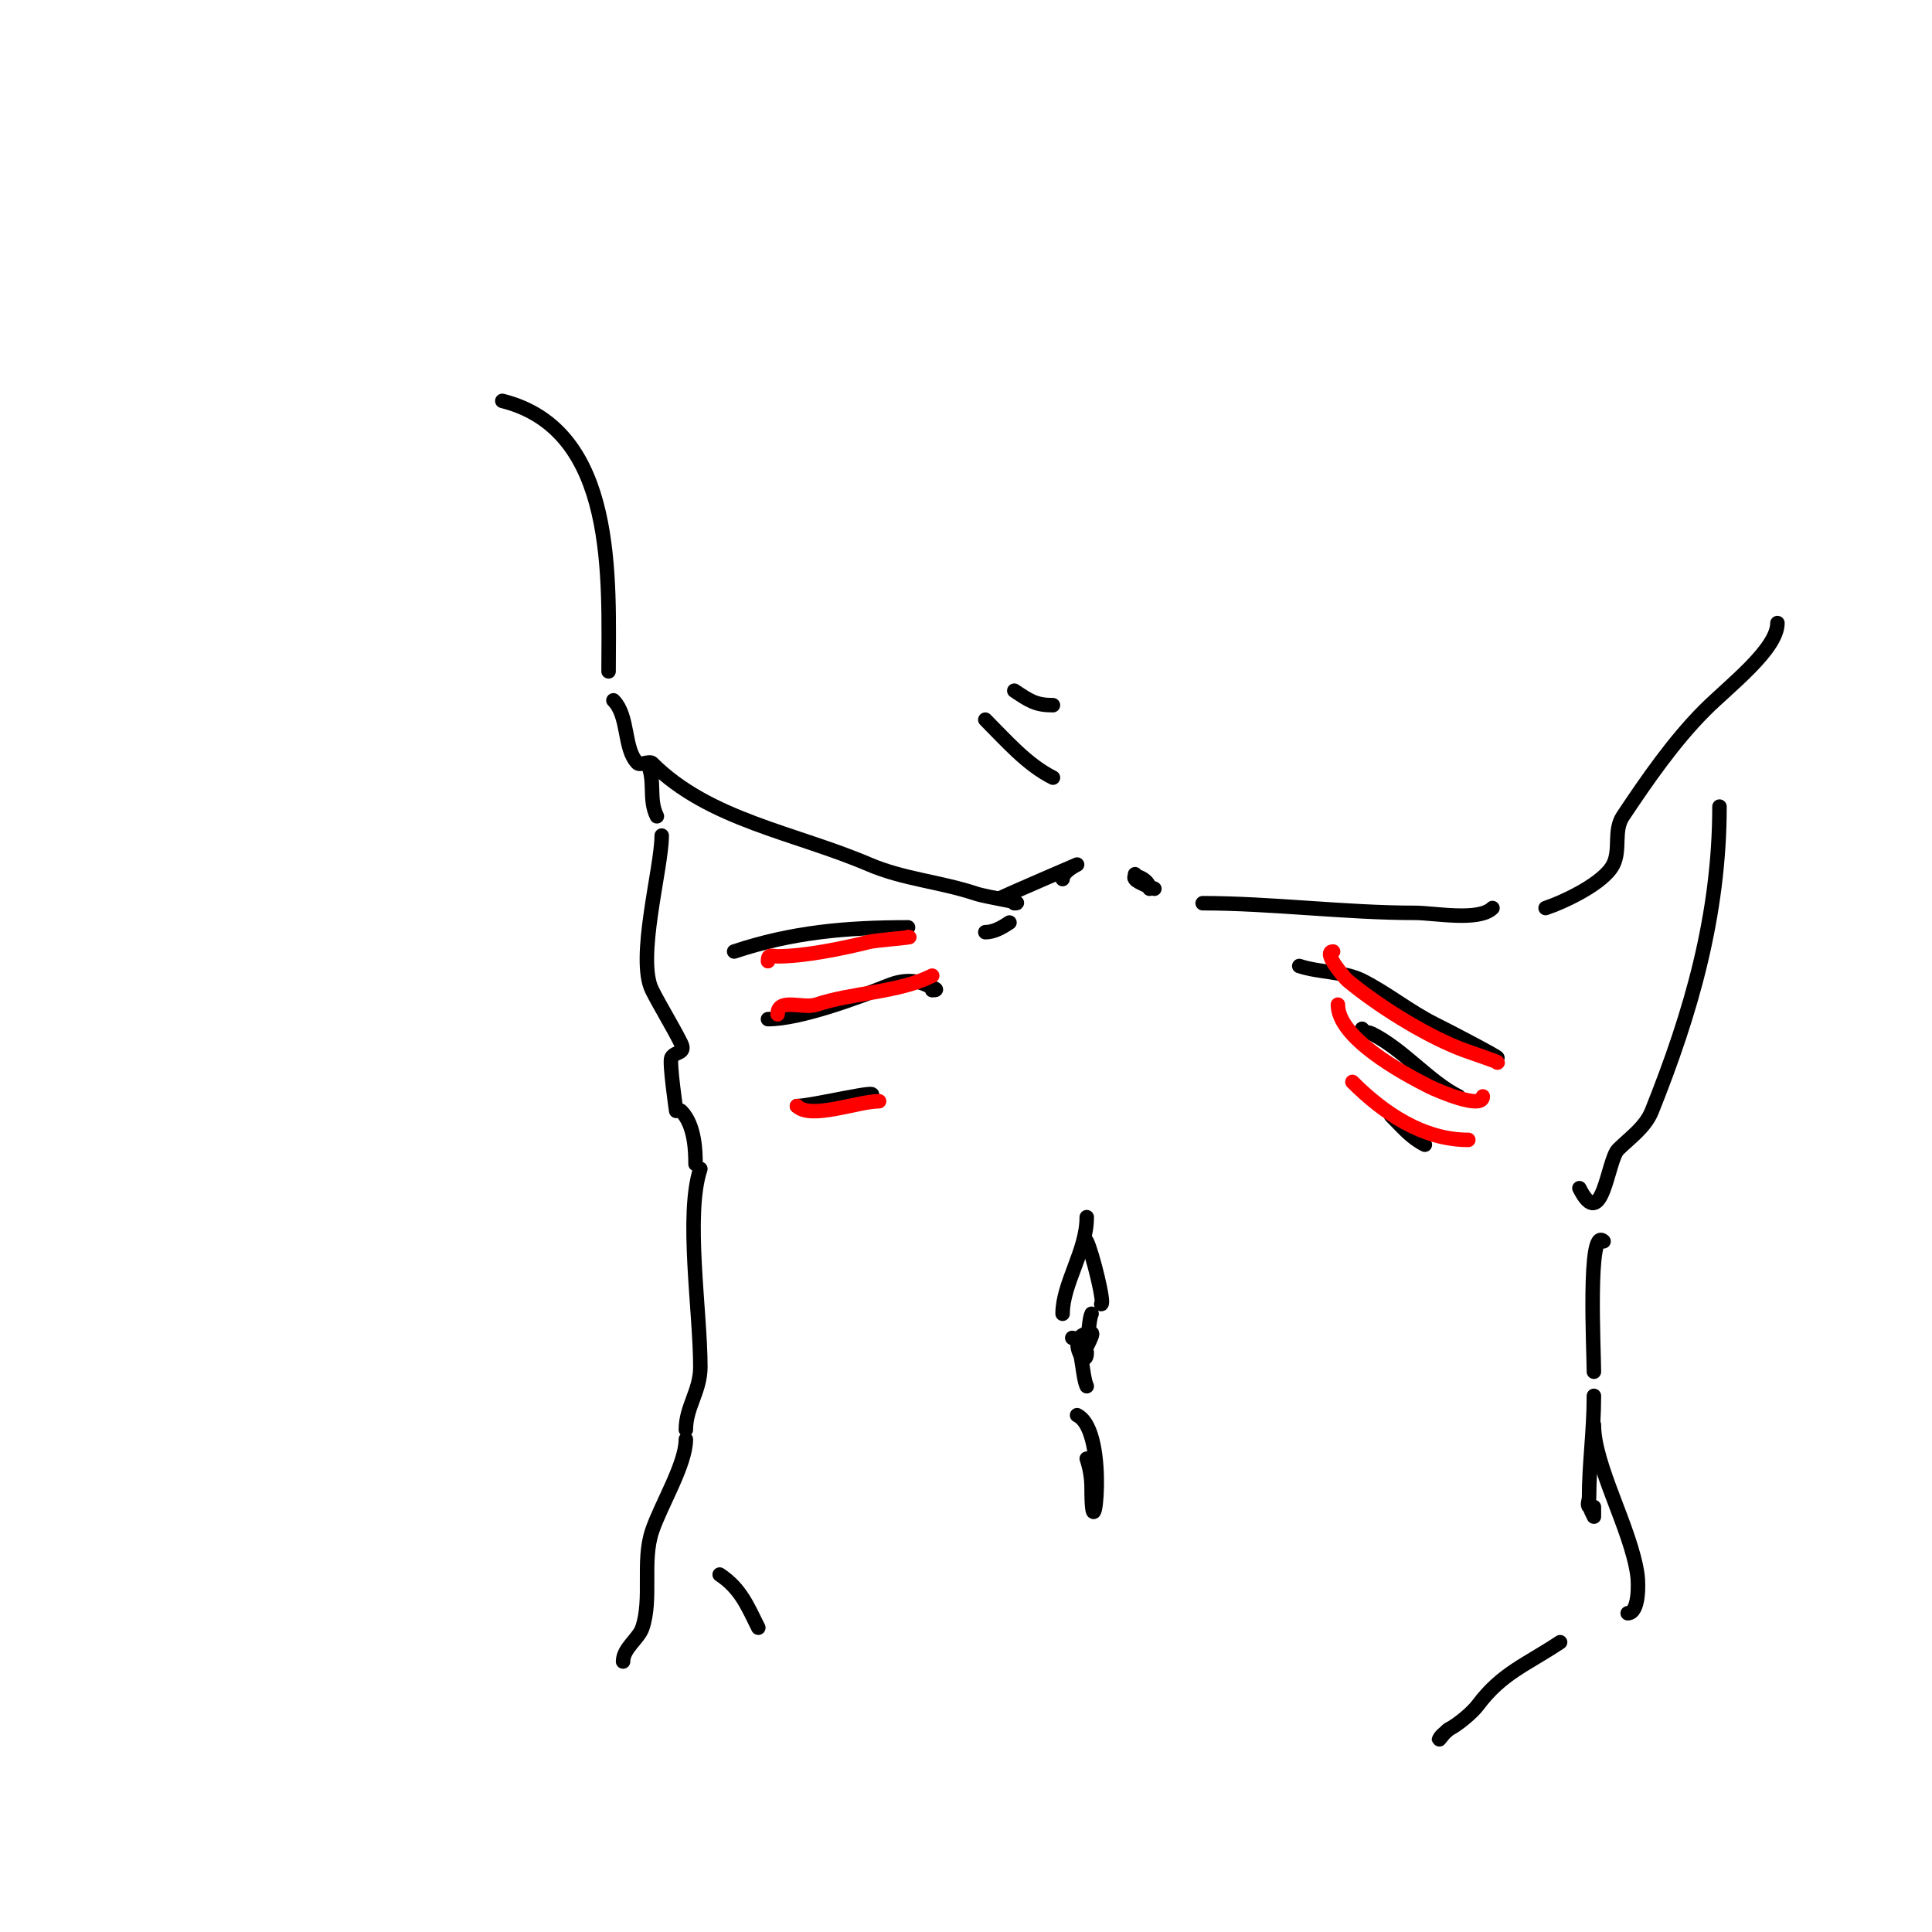 <svg viewBox='0 0 400 400' version='1.1' xmlns='http://www.w3.org/2000/svg' xmlns:xlink='http://www.w3.org/1999/xlink'><g fill='none' stroke='#000000' stroke-width='3' stroke-linecap='round' stroke-linejoin='round'><path d='M104,83c23.891,5.973 22,37.163 22,56'/><path d='M127,145c3.266,3.266 2.053,10.053 5,13c0.5,0.5 2.5,-0.5 3,0c11.813,11.813 29.581,14.392 45,21c6.978,2.99 14.777,3.592 22,6c2.395,0.798 10.718,2 8,2'/><path d='M204,149c4.261,4.261 8.602,9.301 14,12'/><path d='M210,143c3.134,2.089 4.42,3 8,3'/><path d='M215,134'/><path d='M134,158c1.801,3.601 0.198,7.397 2,11'/><path d='M137,173c0,6.72 -5.272,25.457 -2,32c1.573,3.145 4.201,7.402 6,11c1.115,2.229 -1.323,1.645 -2,3c-0.473,0.945 1,11 1,11c0,0 0.764,-0.236 1,0c2.962,2.962 3,8.708 3,11'/><path d='M152,197c11.873,-3.958 22.959,-5 36,-5'/><path d='M159,211c6.664,0 18.628,-4.451 25,-7c2.808,-1.123 5.592,-1.204 8,0c0.964,0.482 2.826,1 1,1'/><path d='M165,229c3.097,0 18.637,-3.819 15,-2'/><path d='M207,186c1.779,-0.89 16,-7 16,-7c0,0 -3,1.412 -3,3'/><path d='M235,181c0,1.473 4,3 4,3c0,0 -3.513,-1.269 -4,-2c-0.887,-1.33 3,-0.078 3,2'/><path d='M249,187c14.171,0 29.569,2 44,2c3.966,0 13.187,1.813 16,-1'/><path d='M320,188c3.85,-1.283 12.076,-5.153 14,-9c1.566,-3.131 0.027,-7.04 2,-10c5.002,-7.503 10.547,-15.547 17,-22c5.012,-5.012 15,-12.574 15,-18'/><path d='M356,167c0,22.582 -5.908,42.77 -14,63c-1.378,3.445 -4.628,5.628 -7,8c-2.197,2.197 -3.249,17.503 -8,8'/><path d='M269,200c4.099,1.366 9.239,1.119 13,3c5.171,2.586 9.736,6.368 15,9c4.359,2.179 13.484,7 13,7'/><path d='M282,213c0,0.745 1.333,0.667 2,1c6.586,3.293 11.856,9.928 18,13'/><path d='M288,231c2.3,2.3 4.103,4.552 7,6'/><path d='M209,191c-1.494,0.996 -3.205,2 -5,2'/><path d='M145,242c-3.17,9.511 0,29.491 0,41c0,5.021 -3,8.267 -3,13'/><path d='M142,298c0,5.172 -5.205,13.615 -7,19c-2.095,6.285 0.025,13.926 -2,20c-0.768,2.304 -4,4.249 -4,7'/><path d='M332,257c-3.336,-3.336 -2,22.739 -2,27'/><path d='M330,289c0,7.329 -1,14.116 -1,21c0,0.667 -0.471,1.529 0,2c0.1,0.1 1,2 1,2c0,0 0,-1.333 0,-2'/><path d='M330,295c0,8.423 7.635,21.441 9,31c0.271,1.9 0.364,8 -2,8'/><path d='M323,340c-6.98,4.654 -12.044,6.392 -17,13c-1.24,1.654 -4.265,4.133 -6,5c-0.843,0.422 -2.422,2.843 -2,2c0.422,-0.843 1.333,-1.333 2,-2'/><path d='M149,326c4.353,2.902 5.764,6.528 8,11'/><path d='M225,252c0,7.012 -5,13.745 -5,20'/><path d='M225,257c1.136,2.271 3.786,13 3,13'/><path d='M222,277c1.975,0 1.976,7.952 3,10'/><path d='M225,302c0.641,1.924 1,3.972 1,6c0,16.164 3.846,-11.577 -3,-15'/><path d='M226,272c-0.775,1.55 -0.676,9 -2,9c-0.296,0 2.728,-5 2,-5c-5.859,0 -1,8.275 -1,4'/></g>
<g fill='none' stroke='#ff0000' stroke-width='3' stroke-linecap='round' stroke-linejoin='round'><path d='M188,194c1.847,0 -6.651,0.663 -8,1c-5.542,1.385 -13.441,3 -19,3c-1.333,0 -2,-0.567 -2,1'/><path d='M193,202c-7.114,3.557 -16.314,3.438 -24,6c-2.743,0.914 -8,-1.539 -8,2'/><path d='M182,228c-4.349,0 -14.14,3.86 -17,1'/><path d='M276,197c-2.286,0 2.394,5.495 3,6c6.106,5.089 15.521,11.008 23,14c2.447,0.979 8.806,3 8,3'/><path d='M277,208c0,6.85 13.206,14.103 19,17c1.487,0.743 11,4.883 11,2'/><path d='M280,224c6.458,6.458 14.614,12 24,12'/></g>
</svg>